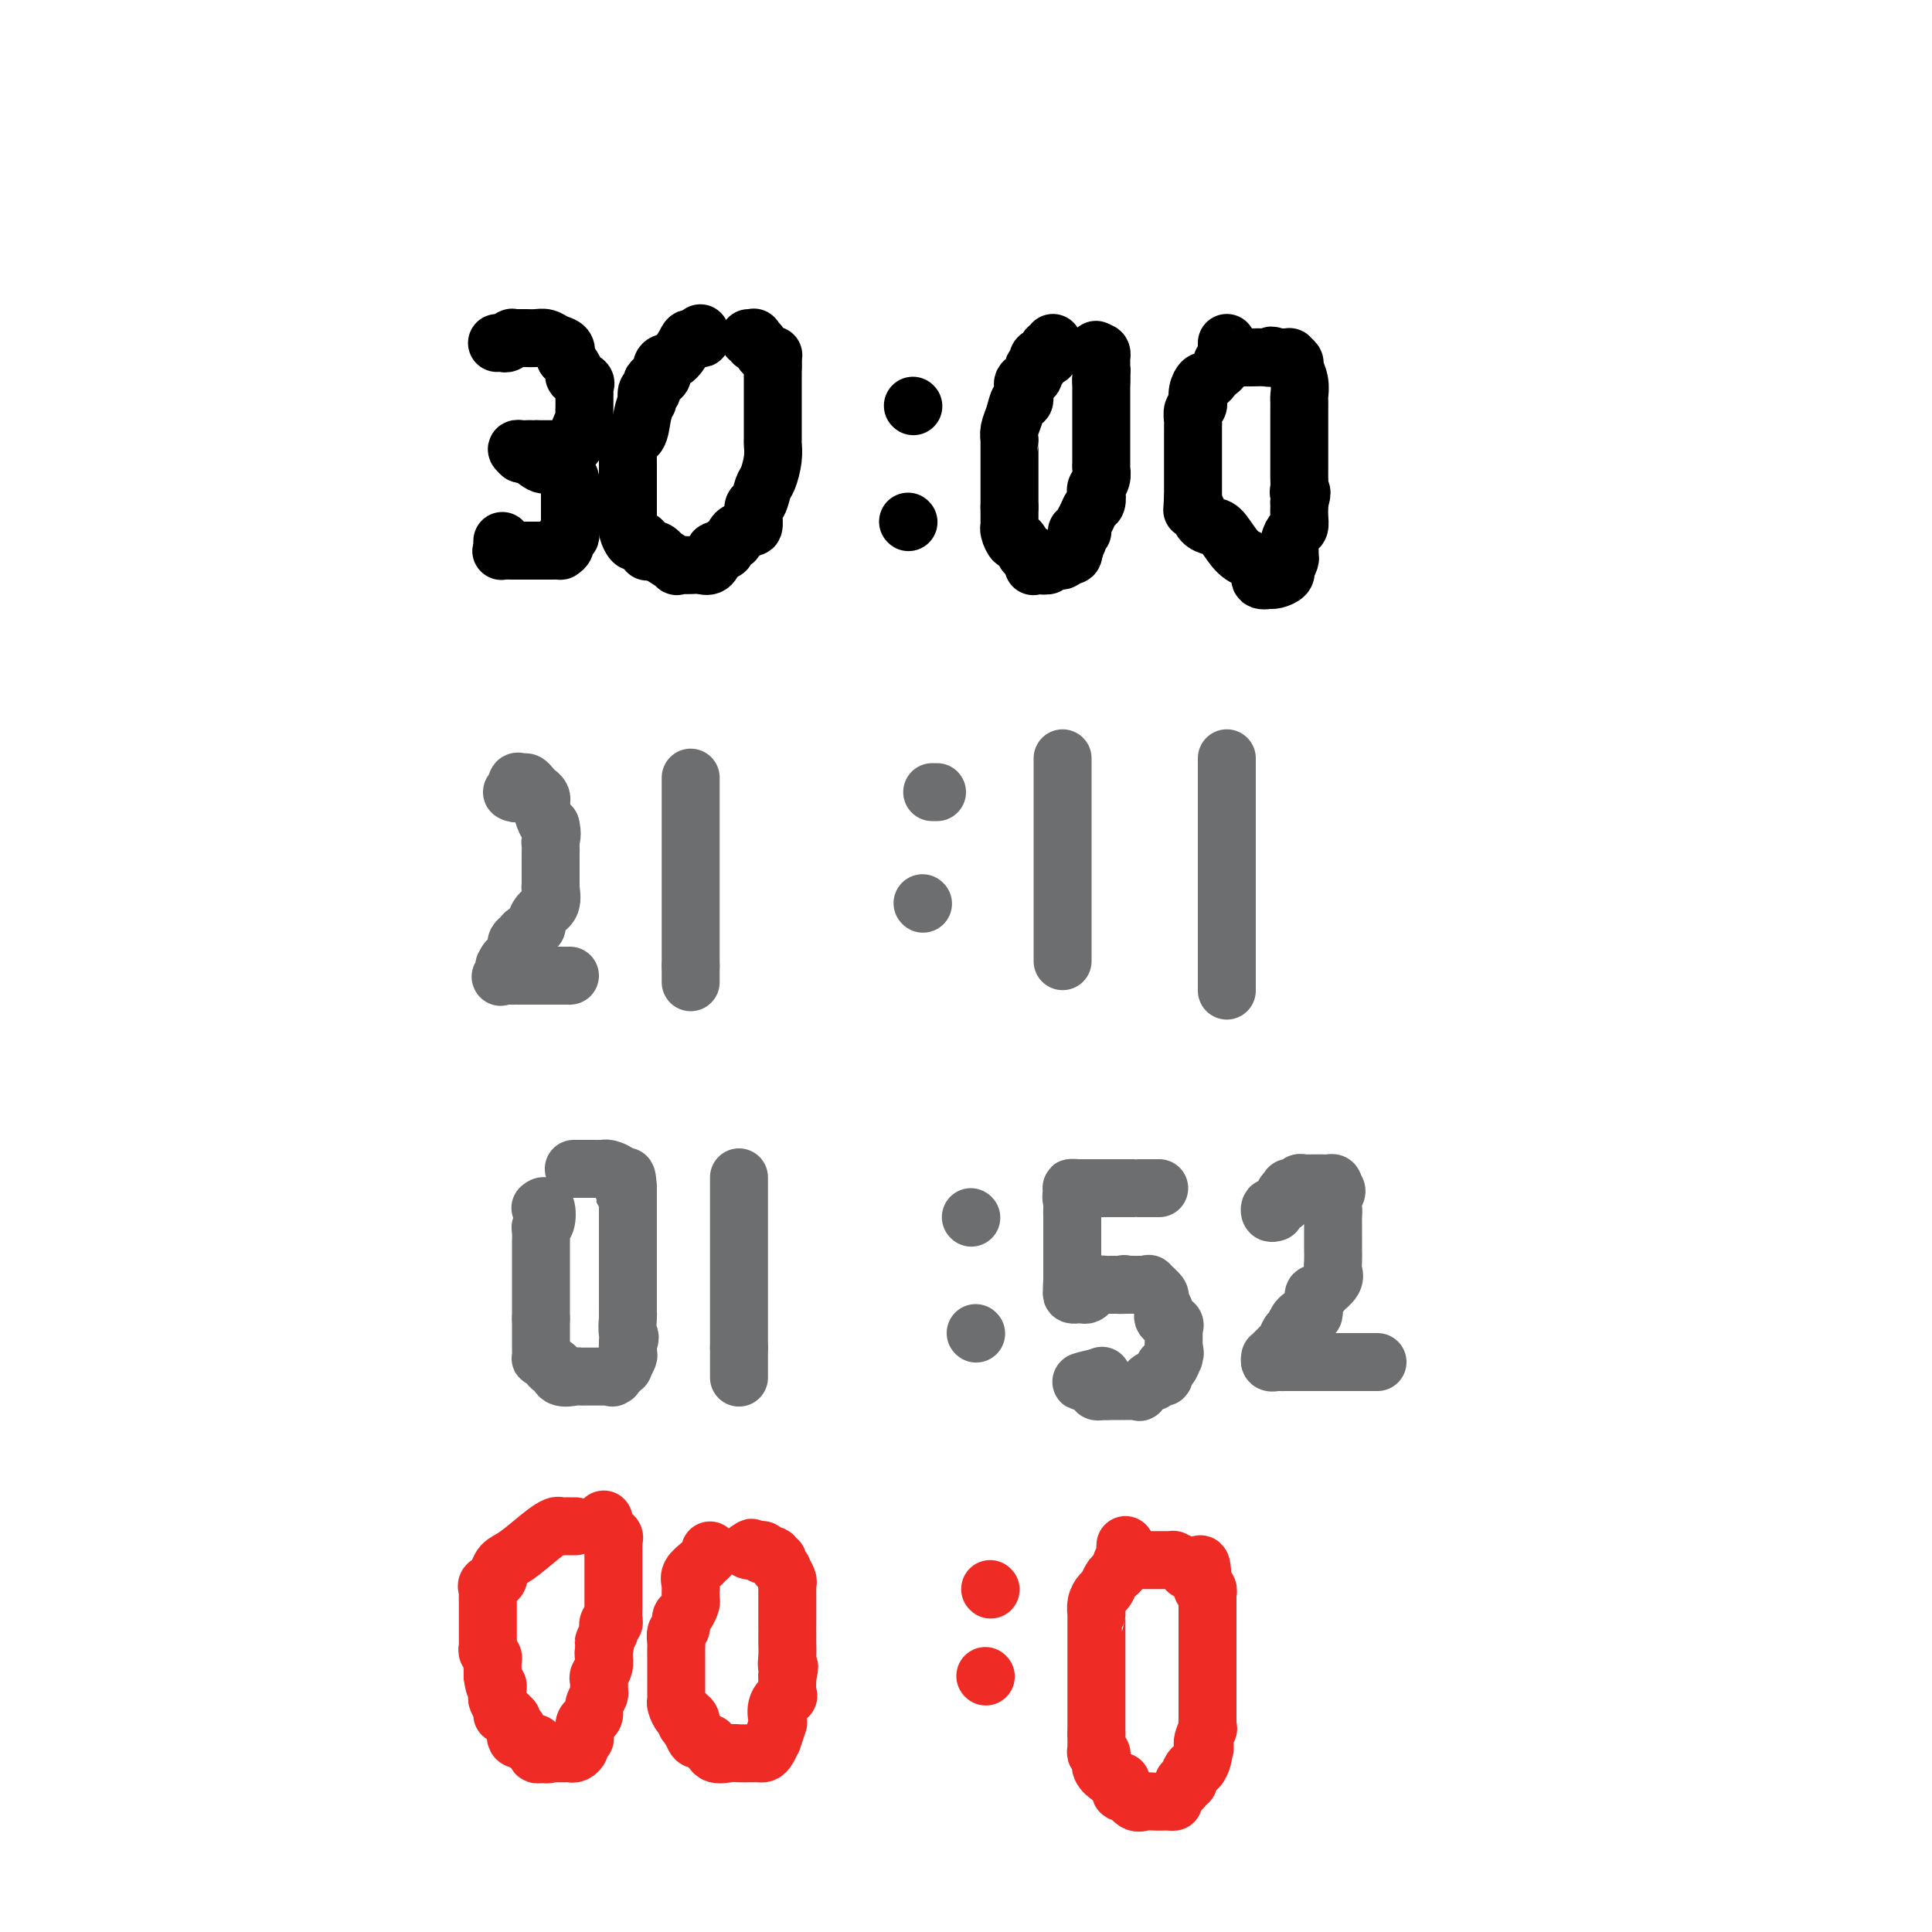 <svg viewBox='0 0 400 400' version='1.1' xmlns='http://www.w3.org/2000/svg' xmlns:xlink='http://www.w3.org/1999/xlink'><g fill='none' stroke='#000000' stroke-width='12' stroke-linecap='round' stroke-linejoin='round'><path d='M103,71c-0.092,0.008 -0.183,0.016 0,0c0.183,-0.016 0.642,-0.057 1,0c0.358,0.057 0.616,0.211 1,0c0.384,-0.211 0.893,-0.789 1,-1c0.107,-0.211 -0.190,-0.056 0,0c0.190,0.056 0.866,0.014 1,0c0.134,-0.014 -0.274,-0.001 0,0c0.274,0.001 1.230,-0.012 2,0c0.770,0.012 1.356,0.047 2,0c0.644,-0.047 1.348,-0.178 2,0c0.652,0.178 1.252,0.663 2,1c0.748,0.337 1.642,0.525 2,1c0.358,0.475 0.179,1.238 0,2'/><path d='M117,74c1.104,1.250 1.865,2.377 2,3c0.135,0.623 -0.356,0.744 0,1c0.356,0.256 1.560,0.646 2,1c0.440,0.354 0.118,0.671 0,1c-0.118,0.329 -0.032,0.669 0,1c0.032,0.331 0.009,0.651 0,1c-0.009,0.349 -0.005,0.725 0,1c0.005,0.275 0.013,0.449 0,1c-0.013,0.551 -0.045,1.477 0,2c0.045,0.523 0.167,0.641 0,1c-0.167,0.359 -0.623,0.958 -1,2c-0.377,1.042 -0.673,2.528 -1,3c-0.327,0.472 -0.683,-0.070 -1,0c-0.317,0.070 -0.596,0.751 -1,1c-0.404,0.249 -0.934,0.067 -1,0c-0.066,-0.067 0.333,-0.018 0,0c-0.333,0.018 -1.399,0.005 -2,0c-0.601,-0.005 -0.739,-0.001 -1,0c-0.261,0.001 -0.646,0.000 -1,0c-0.354,-0.000 -0.677,-0.000 -1,0'/><path d='M111,93c-1.415,0.156 -0.951,0.044 -1,0c-0.049,-0.044 -0.611,-0.022 -1,0c-0.389,0.022 -0.605,0.044 -1,0c-0.395,-0.044 -0.970,-0.156 -1,0c-0.030,0.156 0.485,0.578 1,1'/><path d='M108,94c-0.396,0.033 0.113,-0.383 1,0c0.887,0.383 2.151,1.566 3,2c0.849,0.434 1.284,0.118 2,0c0.716,-0.118 1.712,-0.039 2,0c0.288,0.039 -0.133,0.038 0,0c0.133,-0.038 0.820,-0.113 1,0c0.180,0.113 -0.148,0.413 0,1c0.148,0.587 0.772,1.462 1,2c0.228,0.538 0.061,0.741 0,1c-0.061,0.259 -0.016,0.576 0,1c0.016,0.424 0.004,0.955 0,1c-0.004,0.045 -0.001,-0.396 0,0c0.001,0.396 0.000,1.631 0,2c-0.000,0.369 -0.000,-0.127 0,0c0.000,0.127 0.000,0.877 0,1c-0.000,0.123 -0.000,-0.379 0,0c0.000,0.379 0.000,1.641 0,2c-0.000,0.359 -0.000,-0.183 0,0c0.000,0.183 0.000,1.092 0,2'/><path d='M118,109c0.314,1.969 0.099,0.390 0,0c-0.099,-0.390 -0.083,0.407 0,1c0.083,0.593 0.234,0.982 0,1c-0.234,0.018 -0.853,-0.335 -1,0c-0.147,0.335 0.177,1.358 0,2c-0.177,0.642 -0.856,0.904 -1,1c-0.144,0.096 0.248,0.026 0,0c-0.248,-0.026 -1.136,-0.007 -2,0c-0.864,0.007 -1.703,0.002 -3,0c-1.297,-0.002 -3.051,0.000 -4,0c-0.949,-0.000 -1.091,-0.003 -1,0c0.091,0.003 0.417,0.011 0,0c-0.417,-0.011 -1.576,-0.042 -2,0c-0.424,0.042 -0.114,0.155 0,0c0.114,-0.155 0.031,-0.580 0,-1c-0.031,-0.420 -0.009,-0.834 0,-1c0.009,-0.166 0.004,-0.083 0,0'/><path d='M145,69c-0.056,0.421 -0.112,0.841 0,1c0.112,0.159 0.391,0.056 0,0c-0.391,-0.056 -1.454,-0.066 -2,0c-0.546,0.066 -0.575,0.207 -1,1c-0.425,0.793 -1.246,2.239 -2,3c-0.754,0.761 -1.441,0.839 -2,1c-0.559,0.161 -0.991,0.405 -1,1c-0.009,0.595 0.404,1.541 0,2c-0.404,0.459 -1.624,0.433 -2,1c-0.376,0.567 0.092,1.729 0,2c-0.092,0.271 -0.744,-0.348 -1,0c-0.256,0.348 -0.115,1.662 0,2c0.115,0.338 0.202,-0.299 0,0c-0.202,0.299 -0.695,1.536 -1,3c-0.305,1.464 -0.421,3.156 -1,4c-0.579,0.844 -1.619,0.839 -2,1c-0.381,0.161 -0.102,0.487 0,1c0.102,0.513 0.027,1.211 0,2c-0.027,0.789 -0.007,1.668 0,2c0.007,0.332 0.002,0.116 0,1c-0.002,0.884 -0.001,2.867 0,4c0.001,1.133 0.000,1.417 0,2c-0.000,0.583 -0.000,1.465 0,2c0.000,0.535 0.000,0.724 0,1c-0.000,0.276 -0.000,0.638 0,1'/><path d='M130,107c0.001,2.484 0.003,1.195 0,1c-0.003,-0.195 -0.012,0.705 0,1c0.012,0.295 0.044,-0.014 0,0c-0.044,0.014 -0.166,0.351 0,1c0.166,0.649 0.618,1.610 1,2c0.382,0.390 0.694,0.210 1,0c0.306,-0.210 0.606,-0.450 1,0c0.394,0.450 0.881,1.589 1,2c0.119,0.411 -0.129,0.094 0,0c0.129,-0.094 0.635,0.035 1,0c0.365,-0.035 0.589,-0.234 1,0c0.411,0.234 1.007,0.900 1,1c-0.007,0.100 -0.619,-0.365 0,0c0.619,0.365 2.469,1.562 3,2c0.531,0.438 -0.258,0.117 0,0c0.258,-0.117 1.564,-0.030 2,0c0.436,0.030 0.002,0.001 0,0c-0.002,-0.001 0.429,0.024 1,0c0.571,-0.024 1.281,-0.097 2,0c0.719,0.097 1.447,0.366 2,0c0.553,-0.366 0.932,-1.366 1,-2c0.068,-0.634 -0.174,-0.901 0,-1c0.174,-0.099 0.764,-0.028 1,0c0.236,0.028 0.118,0.014 0,0'/><path d='M149,114c1.652,-0.417 1.283,0.042 1,0c-0.283,-0.042 -0.479,-0.584 0,-1c0.479,-0.416 1.634,-0.704 2,-1c0.366,-0.296 -0.056,-0.599 0,-1c0.056,-0.401 0.589,-0.900 1,-1c0.411,-0.100 0.699,0.200 1,0c0.301,-0.200 0.616,-0.898 1,-1c0.384,-0.102 0.838,0.392 1,0c0.162,-0.392 0.032,-1.670 0,-2c-0.032,-0.330 0.033,0.289 0,0c-0.033,-0.289 -0.163,-1.487 0,-2c0.163,-0.513 0.618,-0.341 1,-1c0.382,-0.659 0.691,-2.150 1,-3c0.309,-0.850 0.619,-1.061 1,-2c0.381,-0.939 0.834,-2.606 1,-4c0.166,-1.394 0.044,-2.515 0,-3c-0.044,-0.485 -0.012,-0.336 0,-1c0.012,-0.664 0.003,-2.142 0,-3c-0.003,-0.858 -0.001,-1.094 0,-2c0.001,-0.906 0.000,-2.480 0,-3c-0.000,-0.520 -0.000,0.014 0,0c0.000,-0.014 0.000,-0.577 0,-1c-0.000,-0.423 -0.000,-0.705 0,-1c0.000,-0.295 0.000,-0.604 0,-1c-0.000,-0.396 -0.000,-0.880 0,-1c0.000,-0.120 0.000,0.122 0,0c-0.000,-0.122 -0.000,-0.610 0,-1c0.000,-0.390 0.000,-0.683 0,-1c-0.000,-0.317 -0.000,-0.659 0,-1'/><path d='M160,76c0.064,-3.411 0.225,-2.438 0,-2c-0.225,0.438 -0.834,0.343 -1,0c-0.166,-0.343 0.113,-0.933 0,-1c-0.113,-0.067 -0.618,0.388 -1,0c-0.382,-0.388 -0.642,-1.621 -1,-2c-0.358,-0.379 -0.814,0.095 -1,0c-0.186,-0.095 -0.101,-0.757 0,-1c0.101,-0.243 0.220,-0.065 0,0c-0.220,0.065 -0.777,0.019 -1,0c-0.223,-0.019 -0.111,-0.009 0,0'/><path d='M189,84c0.000,0.000 0.100,0.100 0.1,0.1'/><path d='M188,108c0.000,0.000 0.100,0.100 0.1,0.1'/><path d='M218,71c0.109,0.444 0.217,0.887 0,1c-0.217,0.113 -0.761,-0.105 -1,0c-0.239,0.105 -0.173,0.534 0,1c0.173,0.466 0.455,0.969 0,1c-0.455,0.031 -1.646,-0.410 -2,0c-0.354,0.410 0.129,1.670 0,2c-0.129,0.330 -0.871,-0.271 -1,0c-0.129,0.271 0.355,1.415 0,2c-0.355,0.585 -1.548,0.610 -2,1c-0.452,0.390 -0.163,1.143 0,2c0.163,0.857 0.201,1.817 0,2c-0.201,0.183 -0.642,-0.410 -1,0c-0.358,0.410 -0.632,1.825 -1,3c-0.368,1.175 -0.831,2.110 -1,3c-0.169,0.890 -0.045,1.734 0,2c0.045,0.266 0.012,-0.046 0,0c-0.012,0.046 -0.003,0.449 0,1c0.003,0.551 0.001,1.251 0,2c-0.001,0.749 -0.000,1.548 0,2c0.000,0.452 0.000,0.559 0,1c-0.000,0.441 -0.000,1.218 0,2c0.000,0.782 0.000,1.569 0,2c-0.000,0.431 -0.000,0.507 0,1c0.000,0.493 0.000,1.402 0,2c-0.000,0.598 -0.000,0.885 0,1c0.000,0.115 0.000,0.057 0,0'/><path d='M209,105c-0.000,2.884 -0.001,2.095 0,2c0.001,-0.095 0.003,0.504 0,1c-0.003,0.496 -0.012,0.888 0,1c0.012,0.112 0.045,-0.055 0,0c-0.045,0.055 -0.167,0.330 0,1c0.167,0.670 0.623,1.733 1,2c0.377,0.267 0.676,-0.261 1,0c0.324,0.261 0.675,1.310 1,2c0.325,0.690 0.625,1.022 1,1c0.375,-0.022 0.826,-0.397 1,0c0.174,0.397 0.070,1.567 0,2c-0.070,0.433 -0.105,0.130 0,0c0.105,-0.130 0.352,-0.088 1,0c0.648,0.088 1.698,0.221 2,0c0.302,-0.221 -0.146,-0.795 0,-1c0.146,-0.205 0.884,-0.040 1,0c0.116,0.040 -0.389,-0.046 0,0c0.389,0.046 1.673,0.222 2,0c0.327,-0.222 -0.304,-0.843 0,-1c0.304,-0.157 1.543,0.150 2,0c0.457,-0.150 0.130,-0.757 0,-1c-0.130,-0.243 -0.065,-0.121 0,0'/><path d='M222,114c1.177,-0.627 0.118,-0.693 0,-1c-0.118,-0.307 0.704,-0.853 1,-1c0.296,-0.147 0.065,0.105 0,0c-0.065,-0.105 0.034,-0.566 0,-1c-0.034,-0.434 -0.202,-0.840 0,-1c0.202,-0.160 0.775,-0.074 1,0c0.225,0.074 0.102,0.137 0,0c-0.102,-0.137 -0.185,-0.474 0,-1c0.185,-0.526 0.637,-1.239 1,-2c0.363,-0.761 0.637,-1.569 1,-2c0.363,-0.431 0.815,-0.486 1,-1c0.185,-0.514 0.102,-1.487 0,-2c-0.102,-0.513 -0.224,-0.568 0,-1c0.224,-0.432 0.792,-1.243 1,-2c0.208,-0.757 0.056,-1.460 0,-2c-0.056,-0.540 -0.015,-0.919 0,-1c0.015,-0.081 0.004,0.134 0,0c-0.004,-0.134 -0.001,-0.616 0,-1c0.001,-0.384 0.000,-0.670 0,-1c-0.000,-0.330 -0.000,-0.703 0,-1c0.000,-0.297 0.000,-0.517 0,-1c-0.000,-0.483 -0.000,-1.229 0,-2c0.000,-0.771 0.000,-1.569 0,-2c-0.000,-0.431 -0.000,-0.497 0,-1c0.000,-0.503 0.000,-1.443 0,-2c-0.000,-0.557 -0.000,-0.731 0,-1c0.000,-0.269 0.000,-0.633 0,-1c-0.000,-0.367 -0.000,-0.738 0,-1c0.000,-0.262 0.000,-0.417 0,-1c-0.000,-0.583 -0.000,-1.595 0,-2c0.000,-0.405 0.000,-0.202 0,0'/><path d='M228,79c0.155,-4.126 0.041,-1.941 0,-1c-0.041,0.941 -0.011,0.637 0,0c0.011,-0.637 0.003,-1.606 0,-2c-0.003,-0.394 0.000,-0.215 0,0c0.000,0.215 -0.003,0.464 0,0c0.003,-0.464 0.011,-1.640 0,-2c-0.011,-0.360 -0.041,0.095 0,0c0.041,-0.095 0.155,-0.742 0,-1c-0.155,-0.258 -0.577,-0.129 -1,0'/><path d='M227,73c-0.167,-1.000 -0.083,-0.500 0,0'/><path d='M254,71c-0.002,0.341 -0.005,0.683 0,1c0.005,0.317 0.016,0.610 0,1c-0.016,0.390 -0.060,0.878 0,1c0.060,0.122 0.223,-0.122 0,0c-0.223,0.122 -0.833,0.611 -1,1c-0.167,0.389 0.110,0.677 0,1c-0.110,0.323 -0.608,0.680 -1,1c-0.392,0.320 -0.679,0.601 -1,1c-0.321,0.399 -0.675,0.915 -1,1c-0.325,0.085 -0.622,-0.261 -1,0c-0.378,0.261 -0.837,1.130 -1,2c-0.163,0.870 -0.030,1.743 0,2c0.030,0.257 -0.045,-0.101 0,0c0.045,0.101 0.208,0.660 0,1c-0.208,0.340 -0.788,0.460 -1,1c-0.212,0.540 -0.057,1.500 0,2c0.057,0.500 0.015,0.539 0,1c-0.015,0.461 -0.004,1.344 0,2c0.004,0.656 0.001,1.086 0,2c-0.001,0.914 -0.000,2.311 0,3c0.000,0.689 0.000,0.671 0,1c-0.000,0.329 -0.000,1.006 0,2c0.000,0.994 0.000,2.306 0,3c-0.000,0.694 -0.000,0.770 0,1c0.000,0.230 0.000,0.615 0,1'/><path d='M247,103c-0.206,3.824 -0.222,2.384 0,2c0.222,-0.384 0.681,0.289 1,1c0.319,0.711 0.497,1.461 1,2c0.503,0.539 1.330,0.868 2,1c0.670,0.132 1.183,0.067 2,1c0.817,0.933 1.940,2.863 3,4c1.060,1.137 2.059,1.481 3,2c0.941,0.519 1.823,1.211 2,2c0.177,0.789 -0.351,1.673 0,2c0.351,0.327 1.583,0.098 2,0c0.417,-0.098 0.020,-0.063 0,0c-0.020,0.063 0.338,0.154 1,0c0.662,-0.154 1.627,-0.552 2,-1c0.373,-0.448 0.152,-0.947 0,-1c-0.152,-0.053 -0.237,0.341 0,0c0.237,-0.341 0.795,-1.418 1,-2c0.205,-0.582 0.058,-0.671 0,-1c-0.058,-0.329 -0.026,-0.899 0,-1c0.026,-0.101 0.045,0.269 0,0c-0.045,-0.269 -0.156,-1.175 0,-2c0.156,-0.825 0.578,-1.569 1,-2c0.422,-0.431 0.845,-0.548 1,-1c0.155,-0.452 0.042,-1.237 0,-2c-0.042,-0.763 -0.012,-1.504 0,-2c0.012,-0.496 0.006,-0.748 0,-1'/><path d='M269,104c0.928,-2.892 0.249,-2.123 0,-2c-0.249,0.123 -0.067,-0.400 0,-1c0.067,-0.600 0.018,-1.278 0,-2c-0.018,-0.722 -0.005,-1.489 0,-2c0.005,-0.511 0.001,-0.767 0,-1c-0.001,-0.233 -0.000,-0.444 0,-1c0.000,-0.556 0.000,-1.458 0,-2c-0.000,-0.542 -0.000,-0.722 0,-1c0.000,-0.278 0.000,-0.652 0,-1c-0.000,-0.348 0.000,-0.671 0,-1c-0.000,-0.329 -0.000,-0.664 0,-1c0.000,-0.336 0.000,-0.671 0,-1c-0.000,-0.329 -0.000,-0.650 0,-1c0.000,-0.350 0.001,-0.729 0,-1c-0.001,-0.271 -0.004,-0.433 0,-1c0.004,-0.567 0.016,-1.538 0,-2c-0.016,-0.462 -0.061,-0.415 0,-1c0.061,-0.585 0.227,-1.803 0,-3c-0.227,-1.197 -0.849,-2.373 -1,-3c-0.151,-0.627 0.167,-0.704 0,-1c-0.167,-0.296 -0.818,-0.811 -1,-1c-0.182,-0.189 0.106,-0.051 0,0c-0.106,0.051 -0.605,0.014 -1,0c-0.395,-0.014 -0.684,-0.004 -1,0c-0.316,0.004 -0.658,0.002 -1,0'/><path d='M264,74c-0.985,-0.774 -0.947,-0.207 -1,0c-0.053,0.207 -0.196,0.056 -1,0c-0.804,-0.056 -2.267,-0.015 -3,0c-0.733,0.015 -0.736,0.004 -1,0c-0.264,-0.004 -0.790,-0.001 -1,0c-0.210,0.001 -0.105,0.001 0,0'/></g>
<g fill='none' stroke='#6D6E70' stroke-width='12' stroke-linecap='round' stroke-linejoin='round'><path d='M106,164c0.447,0.228 0.893,0.456 1,0c0.107,-0.456 -0.126,-1.597 0,-2c0.126,-0.403 0.612,-0.067 1,0c0.388,0.067 0.679,-0.136 1,0c0.321,0.136 0.674,0.612 1,1c0.326,0.388 0.626,0.689 1,1c0.374,0.311 0.821,0.633 1,1c0.179,0.367 0.089,0.779 0,1c-0.089,0.221 -0.178,0.252 0,1c0.178,0.748 0.622,2.214 1,3c0.378,0.786 0.689,0.893 1,1'/><path d='M114,171c0.464,1.727 0.124,2.544 0,3c-0.124,0.456 -0.033,0.552 0,1c0.033,0.448 0.009,1.250 0,2c-0.009,0.750 -0.002,1.448 0,2c0.002,0.552 0.001,0.958 0,1c-0.001,0.042 -0.001,-0.278 0,0c0.001,0.278 0.002,1.156 0,2c-0.002,0.844 -0.007,1.654 0,2c0.007,0.346 0.026,0.229 0,0c-0.026,-0.229 -0.096,-0.570 0,0c0.096,0.570 0.359,2.051 0,3c-0.359,0.949 -1.339,1.368 -2,2c-0.661,0.632 -1.004,1.479 -1,2c0.004,0.521 0.355,0.717 0,1c-0.355,0.283 -1.416,0.654 -2,1c-0.584,0.346 -0.693,0.667 -1,1c-0.307,0.333 -0.813,0.677 -1,1c-0.187,0.323 -0.054,0.625 0,1c0.054,0.375 0.029,0.822 0,1c-0.029,0.178 -0.063,0.086 0,0c0.063,-0.086 0.223,-0.167 0,0c-0.223,0.167 -0.829,0.584 -1,1c-0.171,0.416 0.094,0.833 0,1c-0.094,0.167 -0.547,0.083 -1,0'/><path d='M105,199c-1.341,1.962 -0.192,0.865 0,1c0.192,0.135 -0.571,1.500 -1,2c-0.429,0.500 -0.522,0.134 0,0c0.522,-0.134 1.659,-0.036 2,0c0.341,0.036 -0.115,0.010 0,0c0.115,-0.010 0.799,-0.003 1,0c0.201,0.003 -0.083,0.001 0,0c0.083,-0.001 0.531,-0.000 1,0c0.469,0.000 0.959,0.000 1,0c0.041,-0.000 -0.368,-0.000 0,0c0.368,0.000 1.513,0.000 2,0c0.487,-0.000 0.316,-0.000 1,0c0.684,0.000 2.222,0.000 3,0c0.778,-0.000 0.796,-0.000 1,0c0.204,0.000 0.593,0.000 1,0c0.407,-0.000 0.830,-0.000 1,0c0.170,0.000 0.085,0.000 0,0'/><path d='M143,161c0.000,0.525 0.000,1.049 0,1c0.000,-0.049 0.000,-0.673 0,0c0.000,0.673 0.000,2.642 0,4c0.000,1.358 0.000,2.107 0,3c0.000,0.893 0.000,1.932 0,3c0.000,1.068 0.000,2.165 0,3c0.000,0.835 0.000,1.409 0,2c0.000,0.591 0.000,1.198 0,2c0.000,0.802 0.000,1.798 0,3c0.000,1.202 0.000,2.611 0,4c0.000,1.389 0.000,2.758 0,4c0.000,1.242 0.000,2.357 0,3c0.000,0.643 0.000,0.816 0,1c0.000,0.184 0.000,0.381 0,1c0.000,0.619 -0.000,1.661 0,2c0.000,0.339 -0.000,-0.024 0,0c0.000,0.024 0.000,0.435 0,1c0.000,0.565 0.000,1.282 0,2'/><path d='M143,200c0.000,6.202 0.000,2.208 0,1c0.000,-1.208 0.000,0.369 0,1c0.000,0.631 0.000,0.315 0,0'/><path d='M194,164c-0.417,0.000 -0.833,0.000 -1,0c-0.167,0.000 -0.083,0.000 0,0'/><path d='M191,187c0.000,0.000 0.100,0.100 0.1,0.1'/><path d='M220,158c0.000,-0.531 0.000,-1.063 0,-1c0.000,0.063 0.000,0.719 0,1c-0.000,0.281 0.000,0.187 0,1c-0.000,0.813 0.000,2.535 0,4c-0.000,1.465 0.000,2.674 0,4c0.000,1.326 -0.000,2.768 0,4c0.000,1.232 0.000,2.254 0,3c0.000,0.746 -0.000,1.214 0,2c0.000,0.786 0.000,1.888 0,3c-0.000,1.112 -0.000,2.233 0,3c0.000,0.767 0.000,1.179 0,2c0.000,0.821 0.000,2.050 0,3c0.000,0.950 0.000,1.619 0,2c0.000,0.381 0.000,0.473 0,1c0.000,0.527 0.000,1.489 0,2c-0.000,0.511 -0.000,0.571 0,1c0.000,0.429 0.000,1.225 0,2c-0.000,0.775 -0.000,1.527 0,2c0.000,0.473 0.000,0.666 0,1c-0.000,0.334 -0.000,0.810 0,1c0.000,0.190 0.000,0.095 0,0'/><path d='M254,158c0.000,-0.540 0.000,-1.080 0,-1c0.000,0.080 -0.000,0.780 0,1c0.000,0.220 0.000,-0.041 0,0c-0.000,0.041 0.000,0.384 0,1c0.000,0.616 -0.000,1.504 0,2c0.000,0.496 0.000,0.601 0,1c-0.000,0.399 0.000,1.094 0,2c0.000,0.906 -0.000,2.025 0,3c0.000,0.975 0.000,1.806 0,3c-0.000,1.194 0.000,2.752 0,4c0.000,1.248 0.000,2.187 0,3c0.000,0.813 -0.000,1.502 0,2c0.000,0.498 0.000,0.806 0,1c0.000,0.194 -0.000,0.275 0,1c0.000,0.725 0.000,2.093 0,3c0.000,0.907 0.000,1.351 0,2c0.000,0.649 0.000,1.501 0,2c0.000,0.499 0.000,0.646 0,1c0.000,0.354 0.000,0.917 0,1c0.000,0.083 0.000,-0.312 0,0c0.000,0.312 0.000,1.330 0,2c0.000,0.670 0.000,0.990 0,1c0.000,0.010 0.000,-0.292 0,0c0.000,0.292 0.000,1.178 0,2c0.000,0.822 0.000,1.581 0,2c0.000,0.419 0.000,0.497 0,1c0.000,0.503 -0.000,1.429 0,2c0.000,0.571 0.000,0.785 0,1'/><path d='M254,201c0.000,7.167 0.000,3.583 0,0'/><path d='M112,250c-0.105,0.084 -0.210,0.168 0,0c0.210,-0.168 0.736,-0.587 1,0c0.264,0.587 0.267,2.180 0,3c-0.267,0.820 -0.804,0.868 -1,1c-0.196,0.132 -0.053,0.349 0,1c0.053,0.651 0.014,1.736 0,2c-0.014,0.264 -0.004,-0.294 0,0c0.004,0.294 0.001,1.440 0,2c-0.001,0.560 -0.000,0.535 0,1c0.000,0.465 0.000,1.422 0,2c-0.000,0.578 -0.000,0.778 0,1c0.000,0.222 0.000,0.465 0,1c-0.000,0.535 -0.000,1.362 0,2c0.000,0.638 0.000,1.089 0,2c-0.000,0.911 -0.000,2.284 0,3c0.000,0.716 0.000,0.776 0,1c-0.000,0.224 -0.000,0.612 0,1'/><path d='M112,273c0.000,3.741 0.000,1.593 0,1c-0.000,-0.593 -0.000,0.368 0,1c0.000,0.632 0.000,0.933 0,1c-0.000,0.067 -0.001,-0.101 0,0c0.001,0.101 0.003,0.470 0,1c-0.003,0.530 -0.012,1.222 0,2c0.012,0.778 0.045,1.642 0,2c-0.045,0.358 -0.169,0.208 0,0c0.169,-0.208 0.630,-0.476 1,0c0.370,0.476 0.648,1.697 1,2c0.352,0.303 0.778,-0.311 1,0c0.222,0.311 0.241,1.547 1,2c0.759,0.453 2.259,0.121 3,0c0.741,-0.121 0.723,-0.032 1,0c0.277,0.032 0.848,0.009 1,0c0.152,-0.009 -0.115,-0.002 0,0c0.115,0.002 0.613,0.001 1,0c0.387,-0.001 0.665,-0.001 1,0c0.335,0.001 0.729,0.002 1,0c0.271,-0.002 0.420,-0.009 1,0c0.580,0.009 1.590,0.032 2,0c0.410,-0.032 0.219,-0.121 0,0c-0.219,0.121 -0.465,0.451 0,0c0.465,-0.451 1.641,-1.682 2,-2c0.359,-0.318 -0.100,0.275 0,0c0.100,-0.275 0.758,-1.420 1,-2c0.242,-0.580 0.069,-0.594 0,-1c-0.069,-0.406 -0.035,-1.203 0,-2'/><path d='M130,278c0.774,-1.372 0.207,-1.301 0,-2c-0.207,-0.699 -0.056,-2.166 0,-3c0.056,-0.834 0.015,-1.035 0,-1c-0.015,0.035 -0.004,0.305 0,0c0.004,-0.305 0.001,-1.185 0,-2c-0.001,-0.815 -0.000,-1.566 0,-2c0.000,-0.434 0.000,-0.550 0,-1c-0.000,-0.450 -0.000,-1.234 0,-2c0.000,-0.766 0.000,-1.516 0,-2c-0.000,-0.484 -0.000,-0.703 0,-1c0.000,-0.297 0.000,-0.671 0,-1c-0.000,-0.329 -0.000,-0.614 0,-1c0.000,-0.386 0.000,-0.872 0,-1c-0.000,-0.128 -0.000,0.101 0,0c0.000,-0.101 0.000,-0.534 0,-1c-0.000,-0.466 -0.000,-0.966 0,-1c0.000,-0.034 0.000,0.400 0,0c-0.000,-0.400 -0.000,-1.632 0,-2c0.000,-0.368 0.000,0.128 0,0c-0.000,-0.128 -0.000,-0.879 0,-1c0.000,-0.121 0.000,0.389 0,0c-0.000,-0.389 -0.000,-1.676 0,-2c0.000,-0.324 0.000,0.317 0,0c-0.000,-0.317 -0.000,-1.590 0,-2c0.000,-0.410 0.000,0.045 0,0c0.000,-0.045 -0.000,-0.589 0,-1c0.000,-0.411 0.000,-0.687 0,-1c0.000,-0.313 0.000,-0.661 0,-1c0.000,-0.339 0.000,-0.670 0,-1'/><path d='M130,246c-0.245,-4.903 -0.857,-1.160 -1,0c-0.143,1.160 0.183,-0.264 0,-1c-0.183,-0.736 -0.874,-0.786 -1,-1c-0.126,-0.214 0.313,-0.593 0,-1c-0.313,-0.407 -1.378,-0.841 -2,-1c-0.622,-0.159 -0.801,-0.043 -1,0c-0.199,0.043 -0.418,0.011 -1,0c-0.582,-0.011 -1.527,-0.003 -2,0c-0.473,0.003 -0.473,0.001 -1,0c-0.527,-0.001 -1.579,-0.000 -2,0c-0.421,0.000 -0.210,0.000 0,0'/><path d='M153,244c0.000,-0.213 0.000,-0.426 0,0c0.000,0.426 0.000,1.490 0,2c0.000,0.510 0.000,0.467 0,1c-0.000,0.533 0.000,1.641 0,2c0.000,0.359 0.000,-0.032 0,0c0.000,0.032 0.000,0.488 0,1c0.000,0.512 0.000,1.081 0,2c0.000,0.919 0.000,2.189 0,3c0.000,0.811 0.000,1.164 0,2c0.000,0.836 0.000,2.157 0,3c0.000,0.843 0.000,1.209 0,2c0.000,0.791 0.000,2.006 0,3c0.000,0.994 0.000,1.766 0,2c-0.000,0.234 -0.000,-0.069 0,0c0.000,0.069 0.000,0.510 0,1c0.000,0.490 0.000,1.031 0,2c0.000,0.969 0.000,2.368 0,3c0.000,0.632 0.000,0.498 0,1c0.000,0.502 0.000,1.640 0,2c0.000,0.360 0.000,-0.058 0,0c0.000,0.058 0.000,0.593 0,1c0.000,0.407 0.000,0.688 0,1c0.000,0.312 0.000,0.656 0,1'/><path d='M153,279c0.000,5.527 0.000,1.845 0,1c0.000,-0.845 0.000,1.146 0,2c-0.000,0.854 0.000,0.569 0,1c0.000,0.431 0.000,1.578 0,2c0.000,0.422 0.000,0.121 0,0c0.000,-0.121 0.000,-0.060 0,0'/><path d='M201,252c0.000,0.000 0.100,0.100 0.1,0.1'/><path d='M202,276c0.000,0.000 0.100,0.100 0.1,0.1'/><path d='M240,246c-0.371,0.000 -0.742,0.000 -1,0c-0.258,0.000 -0.403,0.000 -1,0c-0.597,0.000 -1.648,0.000 -2,0c-0.352,-0.000 -0.007,0.000 0,0c0.007,0.000 -0.323,0.000 -1,0c-0.677,0.000 -1.701,0.000 -2,0c-0.299,0.000 0.127,0.000 0,0c-0.127,0.000 -0.806,0.000 -1,0c-0.194,0.000 0.099,-0.000 0,0c-0.099,0.000 -0.590,0.000 -1,0c-0.410,-0.000 -0.740,-0.000 -1,0c-0.260,0.000 -0.451,0.000 -1,0c-0.549,-0.000 -1.457,0.000 -2,0c-0.543,0.000 -0.723,0.000 -1,0c-0.277,-0.000 -0.652,0.000 -1,0c-0.348,0.000 -0.671,0.000 -1,0c-0.329,0.000 -0.665,0.000 -1,0'/><path d='M223,246c-2.569,-0.031 -0.492,-0.108 0,0c0.492,0.108 -0.600,0.400 -1,1c-0.400,0.600 -0.107,1.509 0,2c0.107,0.491 0.029,0.565 0,1c-0.029,0.435 -0.008,1.230 0,2c0.008,0.770 0.002,1.515 0,2c-0.002,0.485 -0.001,0.708 0,1c0.001,0.292 0.000,0.651 0,1c-0.000,0.349 -0.000,0.686 0,1c0.000,0.314 0.000,0.604 0,1c-0.000,0.396 -0.000,0.899 0,1c0.000,0.101 0.000,-0.198 0,0c-0.000,0.198 -0.000,0.895 0,1c0.000,0.105 0.000,-0.380 0,0c-0.000,0.380 -0.000,1.626 0,2c0.000,0.374 0.000,-0.124 0,0c-0.000,0.124 -0.000,0.868 0,1c0.000,0.132 0.000,-0.349 0,0c-0.000,0.349 -0.000,1.528 0,2c0.000,0.472 0.000,0.236 0,0'/><path d='M222,265c-0.159,3.121 -0.058,1.425 0,1c0.058,-0.425 0.071,0.422 0,1c-0.071,0.578 -0.226,0.888 0,1c0.226,0.112 0.834,0.027 1,0c0.166,-0.027 -0.111,0.003 0,0c0.111,-0.003 0.611,-0.039 1,0c0.389,0.039 0.668,0.154 1,0c0.332,-0.154 0.719,-0.577 1,-1c0.281,-0.423 0.457,-0.845 1,-1c0.543,-0.155 1.455,-0.041 2,0c0.545,0.041 0.724,0.011 1,0c0.276,-0.011 0.650,-0.003 1,0c0.350,0.003 0.675,0.002 1,0'/><path d='M232,266c1.515,-0.309 0.304,-0.083 0,0c-0.304,0.083 0.301,0.023 1,0c0.699,-0.023 1.492,-0.008 2,0c0.508,0.008 0.733,0.009 1,0c0.267,-0.009 0.578,-0.029 1,0c0.422,0.029 0.954,0.105 1,0c0.046,-0.105 -0.394,-0.392 0,0c0.394,0.392 1.623,1.463 2,2c0.377,0.537 -0.097,0.539 0,1c0.097,0.461 0.766,1.380 1,2c0.234,0.620 0.035,0.939 0,1c-0.035,0.061 0.096,-0.137 0,0c-0.096,0.137 -0.418,0.610 0,1c0.418,0.390 1.576,0.696 2,1c0.424,0.304 0.114,0.606 0,1c-0.114,0.394 -0.030,0.879 0,1c0.030,0.121 0.008,-0.122 0,0c-0.008,0.122 -0.002,0.610 0,1c0.002,0.390 0.001,0.683 0,1c-0.001,0.317 -0.000,0.659 0,1'/><path d='M243,279c0.467,1.858 0.135,1.004 0,1c-0.135,-0.004 -0.074,0.844 0,1c0.074,0.156 0.160,-0.380 0,0c-0.160,0.380 -0.567,1.675 -1,2c-0.433,0.325 -0.891,-0.319 -1,0c-0.109,0.319 0.131,1.600 0,2c-0.131,0.400 -0.631,-0.081 -1,0c-0.369,0.081 -0.605,0.726 -1,1c-0.395,0.274 -0.947,0.179 -1,0c-0.053,-0.179 0.394,-0.440 0,0c-0.394,0.440 -1.630,1.582 -2,2c-0.370,0.418 0.126,0.112 0,0c-0.126,-0.112 -0.875,-0.030 -1,0c-0.125,0.030 0.375,0.008 0,0c-0.375,-0.008 -1.624,-0.002 -2,0c-0.376,0.002 0.120,0.001 0,0c-0.120,-0.001 -0.857,-0.000 -1,0c-0.143,0.000 0.308,0.000 0,0c-0.308,-0.000 -1.374,-0.000 -2,0c-0.626,0.000 -0.813,0.000 -1,0'/><path d='M229,288c-1.244,-0.017 -0.855,-0.061 -1,0c-0.145,0.061 -0.826,0.226 -1,0c-0.174,-0.226 0.157,-0.845 0,-1c-0.157,-0.155 -0.802,0.152 -1,0c-0.198,-0.152 0.050,-0.762 0,-1c-0.050,-0.238 -0.398,-0.102 -1,0c-0.602,0.102 -1.458,0.172 -1,0c0.458,-0.172 2.229,-0.586 4,-1'/><path d='M228,285c0.311,-0.311 0.089,-0.089 0,0c-0.089,0.089 -0.044,0.044 0,0'/><path d='M264,251c-0.408,0.120 -0.817,0.239 -1,0c-0.183,-0.239 -0.141,-0.837 0,-1c0.141,-0.163 0.382,0.110 1,0c0.618,-0.110 1.614,-0.604 2,-1c0.386,-0.396 0.164,-0.693 0,-1c-0.164,-0.307 -0.269,-0.622 0,-1c0.269,-0.378 0.912,-0.819 1,-1c0.088,-0.181 -0.380,-0.101 0,0c0.380,0.101 1.607,0.223 2,0c0.393,-0.223 -0.050,-0.792 0,-1c0.050,-0.208 0.591,-0.056 1,0c0.409,0.056 0.687,0.015 1,0c0.313,-0.015 0.662,-0.005 1,0c0.338,0.005 0.665,0.004 1,0c0.335,-0.004 0.677,-0.011 1,0c0.323,0.011 0.625,0.042 1,0c0.375,-0.042 0.821,-0.155 1,0c0.179,0.155 0.089,0.577 0,1'/><path d='M276,246c1.392,0.355 0.373,1.243 0,2c-0.373,0.757 -0.100,1.384 0,2c0.100,0.616 0.027,1.220 0,2c-0.027,0.780 -0.007,1.734 0,2c0.007,0.266 0.002,-0.158 0,0c-0.002,0.158 -0.001,0.896 0,2c0.001,1.104 0.002,2.574 0,3c-0.002,0.426 -0.008,-0.193 0,0c0.008,0.193 0.031,1.199 0,2c-0.031,0.801 -0.116,1.396 0,2c0.116,0.604 0.434,1.217 0,2c-0.434,0.783 -1.619,1.734 -2,2c-0.381,0.266 0.041,-0.155 0,0c-0.041,0.155 -0.546,0.886 -1,1c-0.454,0.114 -0.856,-0.391 -1,0c-0.144,0.391 -0.031,1.676 0,2c0.031,0.324 -0.020,-0.313 0,0c0.020,0.313 0.111,1.576 0,2c-0.111,0.424 -0.426,0.008 -1,0c-0.574,-0.008 -1.408,0.390 -2,1c-0.592,0.610 -0.942,1.432 -1,2c-0.058,0.568 0.177,0.884 0,1c-0.177,0.116 -0.765,0.033 -1,0c-0.235,-0.033 -0.118,-0.017 0,0'/><path d='M267,276c-1.360,2.205 -0.259,1.217 0,1c0.259,-0.217 -0.324,0.338 -1,1c-0.676,0.662 -1.445,1.431 -2,2c-0.555,0.569 -0.898,0.937 -1,1c-0.102,0.063 0.036,-0.179 0,0c-0.036,0.179 -0.245,0.780 0,1c0.245,0.220 0.943,0.059 1,0c0.057,-0.059 -0.527,-0.016 0,0c0.527,0.016 2.164,0.004 3,0c0.836,-0.004 0.870,-0.001 2,0c1.130,0.001 3.354,0.000 5,0c1.646,-0.000 2.712,-0.000 3,0c0.288,0.000 -0.204,0.000 0,0c0.204,-0.000 1.102,-0.000 2,0'/><path d='M279,282c1.731,0.000 0.059,0.000 0,0c-0.059,0.000 1.494,0.000 2,0c0.506,0.000 -0.036,-0.000 0,0c0.036,0.000 0.649,0.000 1,0c0.351,0.000 0.441,0.000 1,0c0.559,0.000 1.588,0.000 2,0c0.412,0.000 0.206,0.000 0,0'/></g>
<g fill='none' stroke='#EE2B24' stroke-width='12' stroke-linecap='round' stroke-linejoin='round'><path d='M119,316c0.090,-0.001 0.180,-0.001 0,0c-0.180,0.001 -0.630,0.004 -1,0c-0.370,-0.004 -0.662,-0.016 -1,0c-0.338,0.016 -0.724,0.058 -1,0c-0.276,-0.058 -0.442,-0.218 -1,0c-0.558,0.218 -1.509,0.814 -3,2c-1.491,1.186 -3.522,2.962 -5,4c-1.478,1.038 -2.404,1.339 -3,2c-0.596,0.661 -0.864,1.683 -1,2c-0.136,0.317 -0.142,-0.070 0,0c0.142,0.070 0.430,0.599 0,1c-0.430,0.401 -1.579,0.675 -2,1c-0.421,0.325 -0.113,0.702 0,1c0.113,0.298 0.030,0.517 0,1c-0.030,0.483 -0.008,1.228 0,2c0.008,0.772 0.002,1.569 0,2c-0.002,0.431 -0.001,0.497 0,1c0.001,0.503 0.000,1.444 0,2c-0.000,0.556 -0.001,0.726 0,1c0.001,0.274 0.004,0.651 0,1c-0.004,0.349 -0.015,0.670 0,1c0.015,0.330 0.057,0.669 0,1c-0.057,0.331 -0.211,0.653 0,1c0.211,0.347 0.789,0.720 1,1c0.211,0.280 0.057,0.467 0,1c-0.057,0.533 -0.015,1.413 0,2c0.015,0.587 0.004,0.882 0,1c-0.004,0.118 -0.002,0.059 0,0'/><path d='M102,347c0.382,3.191 0.838,2.168 1,2c0.162,-0.168 0.028,0.519 0,1c-0.028,0.481 0.048,0.755 0,1c-0.048,0.245 -0.219,0.462 0,1c0.219,0.538 0.828,1.396 1,2c0.172,0.604 -0.094,0.955 0,1c0.094,0.045 0.548,-0.214 1,0c0.452,0.214 0.904,0.902 1,1c0.096,0.098 -0.162,-0.395 0,0c0.162,0.395 0.745,1.680 1,2c0.255,0.320 0.181,-0.323 0,0c-0.181,0.323 -0.470,1.611 0,2c0.470,0.389 1.699,-0.120 2,0c0.301,0.120 -0.325,0.869 0,1c0.325,0.131 1.603,-0.357 2,0c0.397,0.357 -0.085,1.558 0,2c0.085,0.442 0.739,0.126 1,0c0.261,-0.126 0.131,-0.063 0,0'/><path d='M112,363c1.238,0.464 1.834,0.124 2,0c0.166,-0.124 -0.096,-0.033 0,0c0.096,0.033 0.551,0.009 1,0c0.449,-0.009 0.894,-0.002 1,0c0.106,0.002 -0.125,-0.003 0,0c0.125,0.003 0.607,0.012 1,0c0.393,-0.012 0.698,-0.046 1,0c0.302,0.046 0.603,0.170 1,0c0.397,-0.170 0.891,-0.636 1,-1c0.109,-0.364 -0.168,-0.626 0,-1c0.168,-0.374 0.780,-0.860 1,-1c0.220,-0.140 0.049,0.065 0,0c-0.049,-0.065 0.024,-0.402 0,-1c-0.024,-0.598 -0.146,-1.459 0,-2c0.146,-0.541 0.561,-0.762 1,-1c0.439,-0.238 0.902,-0.493 1,-1c0.098,-0.507 -0.170,-1.267 0,-2c0.170,-0.733 0.777,-1.438 1,-2c0.223,-0.562 0.064,-0.979 0,-1c-0.064,-0.021 -0.031,0.356 0,0c0.031,-0.356 0.061,-1.443 0,-2c-0.061,-0.557 -0.212,-0.582 0,-1c0.212,-0.418 0.788,-1.228 1,-2c0.212,-0.772 0.061,-1.506 0,-2c-0.061,-0.494 -0.030,-0.747 0,-1'/><path d='M125,342c0.714,-3.262 -0.001,-1.917 0,-2c0.001,-0.083 0.718,-1.593 1,-2c0.282,-0.407 0.128,0.290 0,0c-0.128,-0.290 -0.230,-1.568 0,-2c0.230,-0.432 0.794,-0.019 1,0c0.206,0.019 0.055,-0.358 0,-1c-0.055,-0.642 -0.015,-1.549 0,-2c0.015,-0.451 0.004,-0.444 0,-1c-0.004,-0.556 -0.001,-1.674 0,-2c0.001,-0.326 0.000,0.139 0,0c-0.000,-0.139 -0.000,-0.882 0,-1c0.000,-0.118 0.000,0.390 0,0c-0.000,-0.390 -0.000,-1.677 0,-2c0.000,-0.323 0.000,0.317 0,0c-0.000,-0.317 -0.000,-1.591 0,-2c0.000,-0.409 0.000,0.045 0,0c-0.000,-0.045 -0.000,-0.590 0,-1c0.000,-0.410 0.000,-0.683 0,-1c-0.000,-0.317 -0.000,-0.676 0,-1c0.000,-0.324 0.002,-0.612 0,-1c-0.002,-0.388 -0.006,-0.878 0,-1c0.006,-0.122 0.022,0.122 0,0c-0.022,-0.122 -0.083,-0.610 0,-1c0.083,-0.390 0.309,-0.683 0,-1c-0.309,-0.317 -1.155,-0.659 -2,-1'/><path d='M125,317c0.000,-4.111 -0.000,-1.889 0,-1c0.000,0.889 0.000,0.444 0,0'/><path d='M147,321c0.099,0.327 0.198,0.654 0,1c-0.198,0.346 -0.694,0.710 -1,1c-0.306,0.290 -0.422,0.507 -1,1c-0.578,0.493 -1.619,1.264 -2,2c-0.381,0.736 -0.101,1.439 0,2c0.101,0.561 0.024,0.980 0,1c-0.024,0.020 0.003,-0.361 0,0c-0.003,0.361 -0.038,1.463 0,2c0.038,0.537 0.150,0.510 0,1c-0.150,0.490 -0.562,1.497 -1,2c-0.438,0.503 -0.902,0.501 -1,1c-0.098,0.499 0.170,1.498 0,2c-0.170,0.502 -0.778,0.505 -1,1c-0.222,0.495 -0.060,1.480 0,2c0.060,0.520 0.016,0.574 0,1c-0.016,0.426 -0.004,1.224 0,2c0.004,0.776 0.001,1.532 0,2c-0.001,0.468 -0.000,0.649 0,1c0.000,0.351 0.000,0.871 0,1c-0.000,0.129 0.000,-0.134 0,0c-0.000,0.134 -0.001,0.665 0,1c0.001,0.335 0.003,0.476 0,1c-0.003,0.524 -0.012,1.433 0,2c0.012,0.567 0.044,0.791 0,1c-0.044,0.209 -0.166,0.402 0,1c0.166,0.598 0.619,1.599 1,2c0.381,0.401 0.691,0.200 1,0'/><path d='M142,355c0.250,2.891 -0.126,1.620 0,1c0.126,-0.620 0.755,-0.588 1,0c0.245,0.588 0.107,1.731 0,2c-0.107,0.269 -0.183,-0.336 0,0c0.183,0.336 0.625,1.614 1,2c0.375,0.386 0.685,-0.121 1,0c0.315,0.121 0.636,0.870 1,1c0.364,0.130 0.769,-0.357 1,0c0.231,0.357 0.286,1.560 1,2c0.714,0.440 2.085,0.118 3,0c0.915,-0.118 1.372,-0.032 2,0c0.628,0.032 1.425,0.009 2,0c0.575,-0.009 0.927,-0.004 1,0c0.073,0.004 -0.134,0.007 0,0c0.134,-0.007 0.609,-0.023 1,0c0.391,0.023 0.697,0.086 1,0c0.303,-0.086 0.604,-0.322 1,-1c0.396,-0.678 0.889,-1.798 1,-2c0.111,-0.202 -0.159,0.516 0,0c0.159,-0.516 0.746,-2.265 1,-3c0.254,-0.735 0.173,-0.456 0,-1c-0.173,-0.544 -0.439,-1.911 0,-3c0.439,-1.089 1.581,-1.900 2,-2c0.419,-0.100 0.113,0.512 0,0c-0.113,-0.512 -0.032,-2.146 0,-3c0.032,-0.854 0.016,-0.927 0,-1'/><path d='M163,347c0.774,-2.848 0.207,-1.969 0,-2c-0.207,-0.031 -0.056,-0.973 0,-2c0.056,-1.027 0.015,-2.139 0,-3c-0.015,-0.861 -0.004,-1.469 0,-2c0.004,-0.531 0.001,-0.983 0,-1c-0.001,-0.017 -0.000,0.403 0,0c0.000,-0.403 0.000,-1.627 0,-2c-0.000,-0.373 -0.000,0.107 0,0c0.000,-0.107 0.000,-0.801 0,-1c-0.000,-0.199 -0.000,0.097 0,0c0.000,-0.097 0.000,-0.585 0,-1c-0.000,-0.415 -0.000,-0.755 0,-1c0.000,-0.245 0.001,-0.393 0,-1c-0.001,-0.607 -0.004,-1.673 0,-2c0.004,-0.327 0.016,0.085 0,0c-0.016,-0.085 -0.061,-0.666 0,-1c0.061,-0.334 0.228,-0.419 0,-1c-0.228,-0.581 -0.850,-1.657 -1,-2c-0.150,-0.343 0.172,0.048 0,0c-0.172,-0.048 -0.839,-0.534 -1,-1c-0.161,-0.466 0.183,-0.913 0,-1c-0.183,-0.087 -0.891,0.187 -1,0c-0.109,-0.187 0.383,-0.834 0,-1c-0.383,-0.166 -1.642,0.147 -2,0c-0.358,-0.147 0.183,-0.756 0,-1c-0.183,-0.244 -1.092,-0.122 -2,0'/><path d='M156,321c-1.024,-1.083 -0.083,-0.292 0,0c0.083,0.292 -0.690,0.083 -1,0c-0.310,-0.083 -0.155,-0.042 0,0'/><path d='M205,329c0.000,0.000 0.100,0.100 0.1,0.1'/><path d='M204,347c0.000,0.000 0.100,0.100 0.1,0.1'/><path d='M233,320c0.009,-0.097 0.017,-0.195 0,0c-0.017,0.195 -0.060,0.682 0,1c0.060,0.318 0.223,0.465 0,1c-0.223,0.535 -0.833,1.457 -1,2c-0.167,0.543 0.110,0.708 0,1c-0.110,0.292 -0.608,0.711 -1,1c-0.392,0.289 -0.679,0.449 -1,1c-0.321,0.551 -0.674,1.492 -1,2c-0.326,0.508 -0.623,0.583 -1,1c-0.377,0.417 -0.833,1.176 -1,2c-0.167,0.824 -0.045,1.711 0,2c0.045,0.289 0.012,-0.022 0,0c-0.012,0.022 -0.003,0.377 0,1c0.003,0.623 0.001,1.512 0,2c-0.001,0.488 -0.000,0.573 0,1c0.000,0.427 0.000,1.196 0,2c-0.000,0.804 -0.000,1.642 0,2c0.000,0.358 0.000,0.236 0,1c-0.000,0.764 -0.000,2.414 0,4c0.000,1.586 0.000,3.107 0,4c-0.000,0.893 -0.000,1.156 0,2c0.000,0.844 0.000,2.267 0,3c-0.000,0.733 -0.000,0.774 0,1c0.000,0.226 0.000,0.636 0,1c-0.000,0.364 -0.000,0.682 0,1'/><path d='M227,359c-0.004,4.277 -0.015,2.471 0,2c0.015,-0.471 0.057,0.394 0,1c-0.057,0.606 -0.213,0.953 0,1c0.213,0.047 0.795,-0.205 1,0c0.205,0.205 0.034,0.868 0,1c-0.034,0.132 0.068,-0.268 0,0c-0.068,0.268 -0.306,1.204 0,2c0.306,0.796 1.156,1.451 2,2c0.844,0.549 1.682,0.992 2,1c0.318,0.008 0.116,-0.418 0,0c-0.116,0.418 -0.145,1.681 0,2c0.145,0.319 0.463,-0.307 1,0c0.537,0.307 1.292,1.546 2,2c0.708,0.454 1.369,0.121 2,0c0.631,-0.121 1.231,-0.032 2,0c0.769,0.032 1.707,0.007 2,0c0.293,-0.007 -0.057,0.006 0,0c0.057,-0.006 0.522,-0.030 1,0c0.478,0.030 0.969,0.114 1,0c0.031,-0.114 -0.399,-0.424 0,-1c0.399,-0.576 1.627,-1.416 2,-2c0.373,-0.584 -0.107,-0.911 0,-1c0.107,-0.089 0.803,0.061 1,0c0.197,-0.061 -0.105,-0.331 0,-1c0.105,-0.669 0.616,-1.736 1,-2c0.384,-0.264 0.642,0.275 1,0c0.358,-0.275 0.817,-1.364 1,-2c0.183,-0.636 0.092,-0.818 0,-1'/><path d='M249,363c1.022,-1.808 0.078,-1.329 0,-2c-0.078,-0.671 0.711,-2.493 1,-3c0.289,-0.507 0.077,0.299 0,0c-0.077,-0.299 -0.021,-1.705 0,-2c0.021,-0.295 0.006,0.519 0,0c-0.006,-0.519 -0.001,-2.372 0,-3c0.001,-0.628 0.000,-0.031 0,0c-0.000,0.031 -0.000,-0.502 0,-1c0.000,-0.498 0.000,-0.959 0,-1c-0.000,-0.041 -0.000,0.340 0,0c0.000,-0.340 0.000,-1.399 0,-2c-0.000,-0.601 -0.000,-0.742 0,-1c0.000,-0.258 0.000,-0.632 0,-1c-0.000,-0.368 -0.000,-0.731 0,-1c0.000,-0.269 0.000,-0.442 0,-1c-0.000,-0.558 0.000,-1.499 0,-2c-0.000,-0.501 -0.000,-0.563 0,-1c0.000,-0.437 0.000,-1.249 0,-2c-0.000,-0.751 -0.000,-1.443 0,-2c0.000,-0.557 0.000,-0.981 0,-1c-0.000,-0.019 -0.000,0.365 0,0c0.000,-0.365 0.000,-1.479 0,-2c-0.000,-0.521 -0.000,-0.450 0,-1c0.000,-0.550 0.001,-1.721 0,-2c-0.001,-0.279 -0.004,0.332 0,0c0.004,-0.332 0.015,-1.609 0,-2c-0.015,-0.391 -0.057,0.102 0,0c0.057,-0.102 0.211,-0.801 0,-1c-0.211,-0.199 -0.788,0.100 -1,0c-0.212,-0.100 -0.061,-0.600 0,-1c0.061,-0.400 0.030,-0.700 0,-1'/><path d='M249,327c-0.260,-5.736 -0.908,-2.076 -1,-1c-0.092,1.076 0.374,-0.434 0,-1c-0.374,-0.566 -1.588,-0.190 -2,0c-0.412,0.190 -0.022,0.195 0,0c0.022,-0.195 -0.324,-0.588 -1,-1c-0.676,-0.412 -1.683,-0.842 -2,-1c-0.317,-0.158 0.056,-0.042 0,0c-0.056,0.042 -0.542,0.011 -1,0c-0.458,-0.011 -0.886,-0.003 -1,0c-0.114,0.003 0.088,0.001 0,0c-0.088,-0.001 -0.467,-0.000 -1,0c-0.533,0.000 -1.220,0.000 -2,0c-0.780,-0.000 -1.651,-0.000 -2,0c-0.349,0.000 -0.174,0.000 0,0'/></g>
</svg>